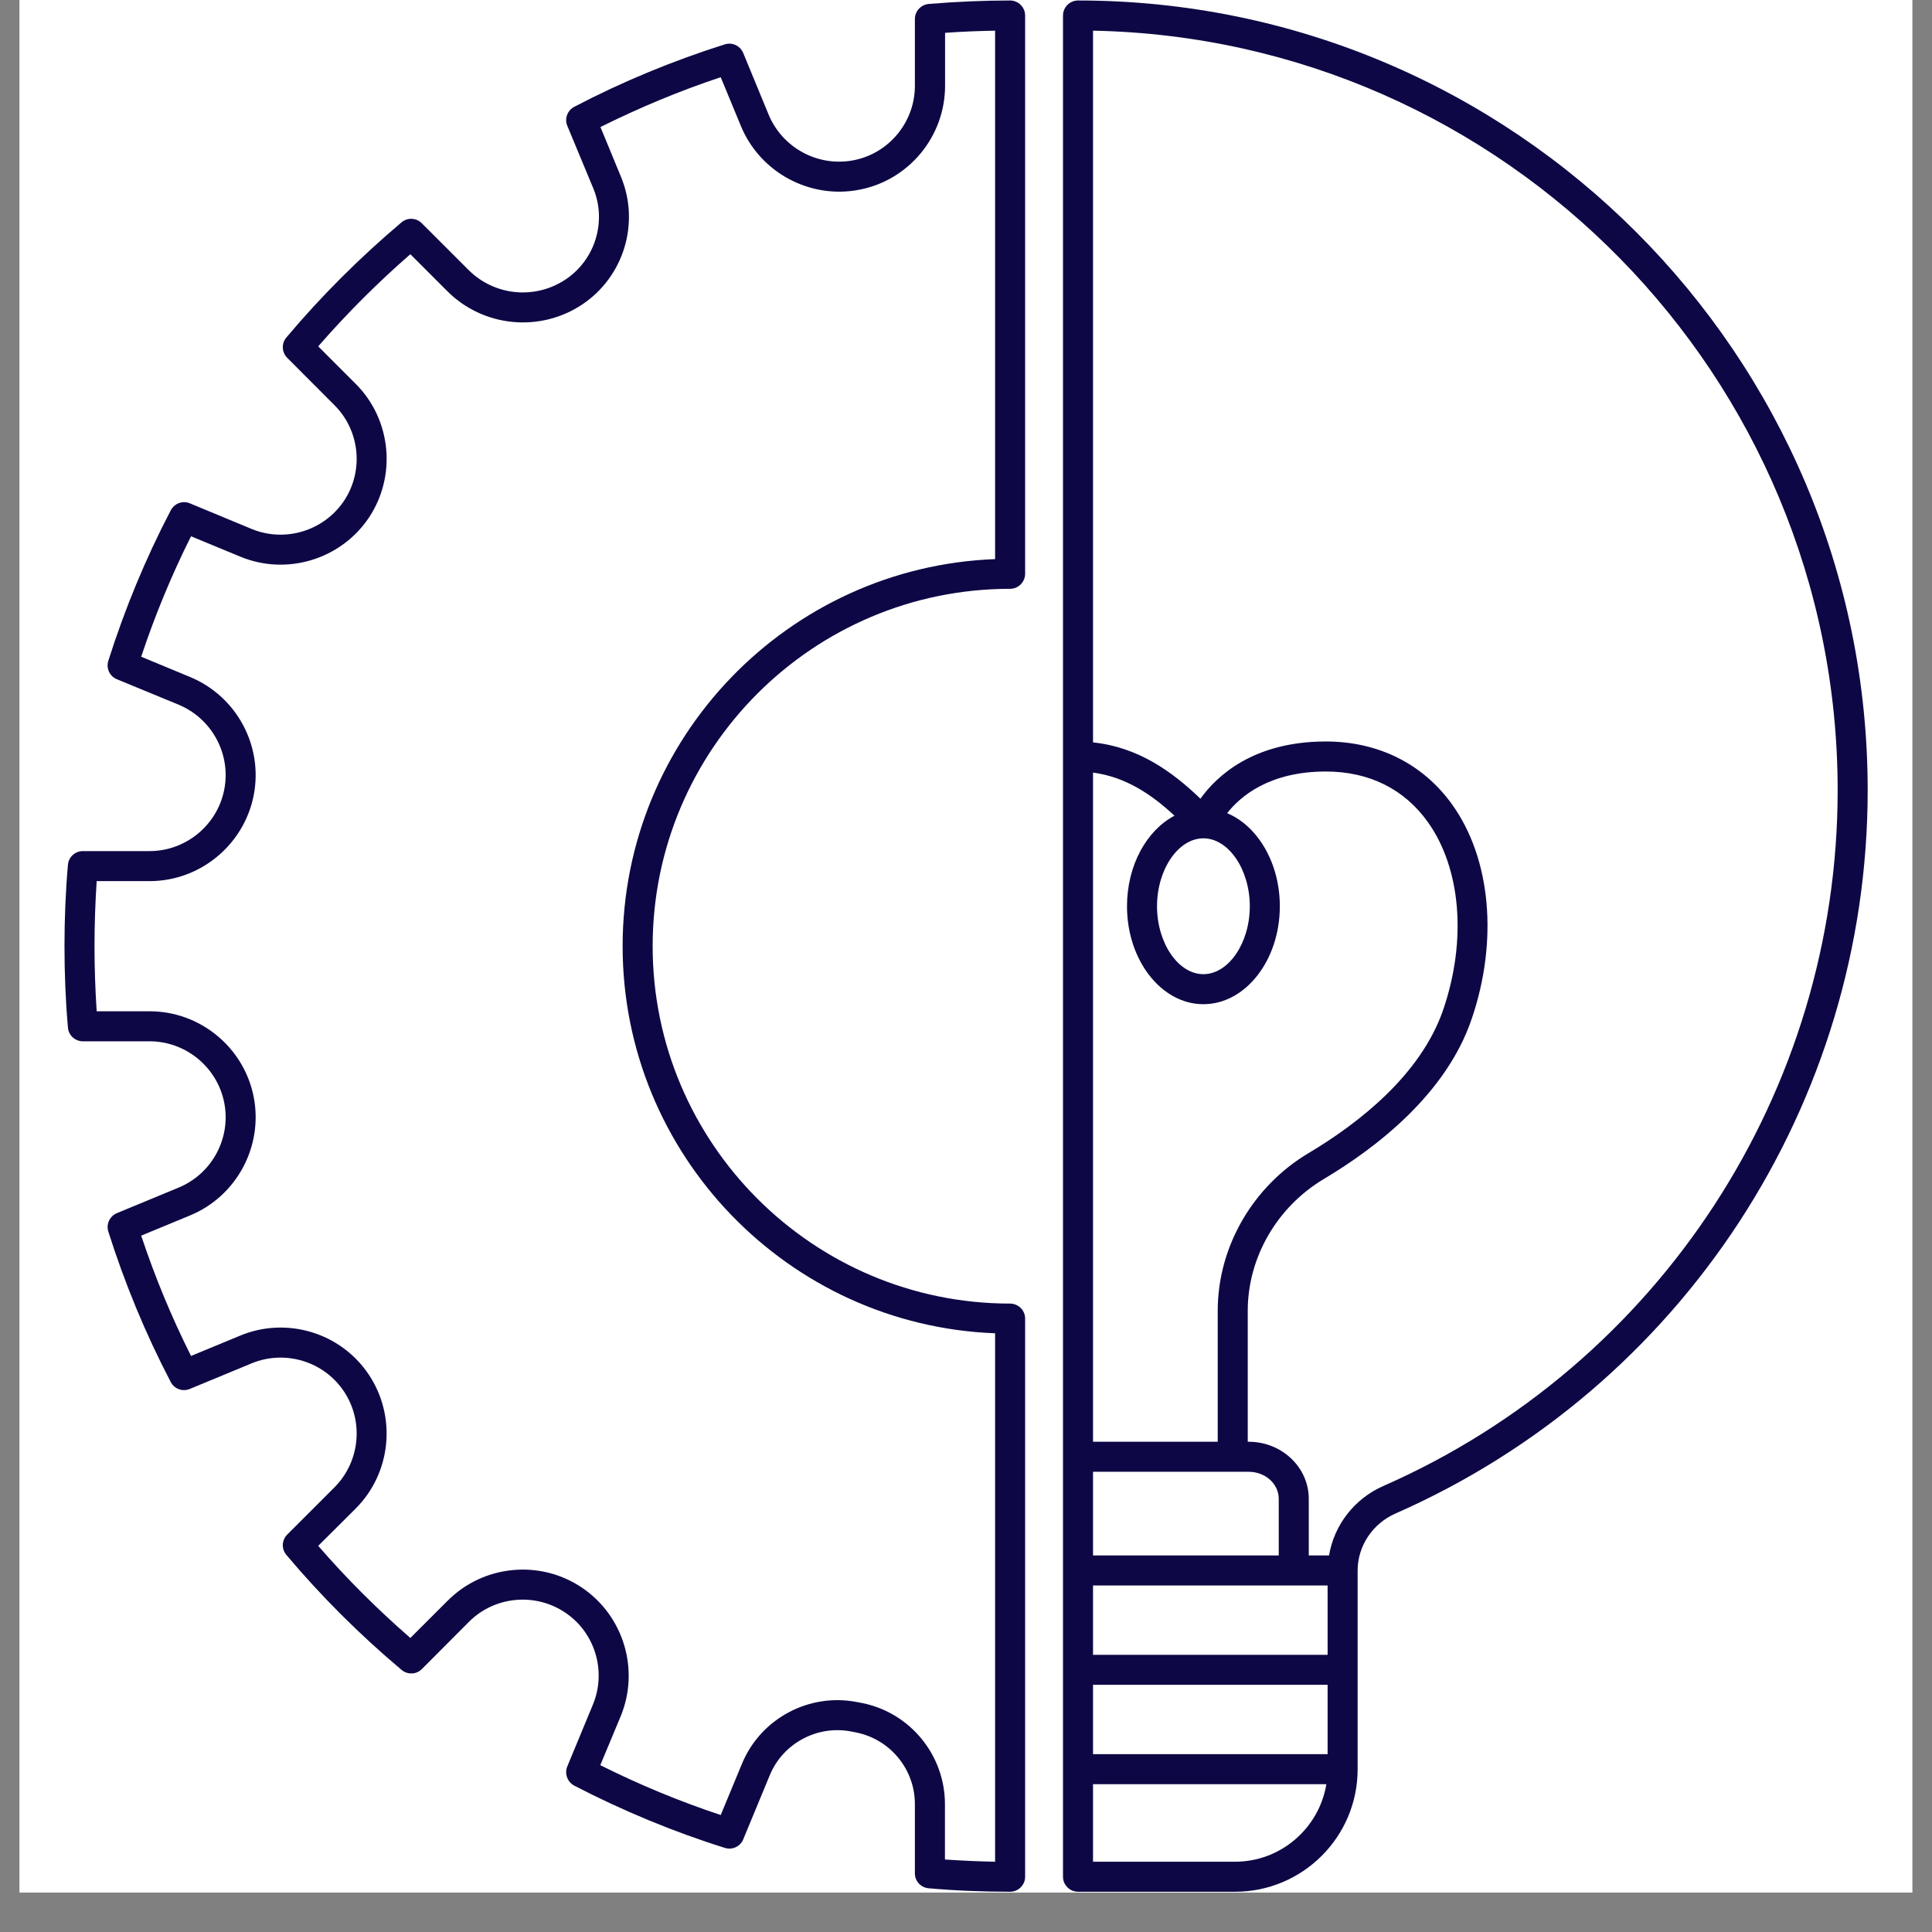 <?xml version="1.0" encoding="UTF-8"?> <svg xmlns="http://www.w3.org/2000/svg" xmlns:xlink="http://www.w3.org/1999/xlink" width="64" zoomAndPan="magnify" viewBox="0 0 48 48" height="64" preserveAspectRatio="xMidYMid meet" version="1.0"><rect x="0" y="0" width="48" height="48" fill="#808080" stroke="none"/><defs><clipPath id="510a42ddd2"><path d="M 0.488 0 L 47.508 0 L 47.508 47.02 L 0.488 47.02 Z M 0.488 0 " clip-rule="nonzero"></path></clipPath><clipPath id="7997f042ec"><path d="M 1.602 0 L 26 0 L 26 47 L 1.602 47 Z M 1.602 0 " clip-rule="nonzero"></path></clipPath><clipPath id="ccb2c328a1"><path d="M 26 0 L 46.418 0 L 46.418 47 L 26 47 Z M 26 0 " clip-rule="nonzero"></path></clipPath></defs><g clip-path="url(#510a42ddd2)"><path fill="#ffffff" d="M 0.488 0 L 47.512 0 L 47.512 47.02 L 0.488 47.02 Z M 0.488 0 " fill-opacity="1" fill-rule="nonzero"></path><path fill="#ffffff" d="M 0.488 0 L 47.512 0 L 47.512 47.02 L 0.488 47.02 Z M 0.488 0 " fill-opacity="1" fill-rule="nonzero"></path></g><g clip-path="url(#7997f042ec)"><path fill="#0d0845" d="M 25.094 0.012 C 24.422 0.012 23.742 0.043 23.074 0.098 C 22.879 0.117 22.73 0.277 22.73 0.473 L 22.73 2.133 C 22.73 3.027 22.094 3.805 21.215 3.98 C 20.332 4.156 19.445 3.68 19.098 2.852 L 18.465 1.316 C 18.391 1.137 18.191 1.043 18.008 1.102 C 16.723 1.508 15.465 2.027 14.27 2.652 C 14.098 2.742 14.02 2.945 14.094 3.125 L 14.742 4.684 C 15.078 5.5 14.789 6.449 14.055 6.941 C 13.297 7.449 12.285 7.352 11.641 6.707 L 10.48 5.547 C 10.344 5.41 10.125 5.398 9.977 5.523 C 8.945 6.395 7.98 7.355 7.113 8.387 C 6.988 8.535 7 8.754 7.137 8.891 L 8.309 10.066 C 8.945 10.699 9.043 11.703 8.543 12.449 C 8.043 13.191 7.078 13.484 6.25 13.141 L 4.715 12.504 C 4.535 12.43 4.332 12.508 4.242 12.68 C 3.617 13.875 3.098 15.133 2.691 16.418 C 2.633 16.602 2.723 16.801 2.902 16.875 L 4.438 17.508 C 5.27 17.855 5.746 18.742 5.57 19.625 C 5.395 20.504 4.613 21.145 3.719 21.145 L 2.059 21.145 C 1.867 21.145 1.703 21.293 1.688 21.484 C 1.629 22.152 1.602 22.836 1.602 23.508 C 1.602 24.18 1.629 24.859 1.688 25.531 C 1.703 25.723 1.867 25.871 2.059 25.871 L 3.719 25.871 C 4.613 25.871 5.395 26.512 5.57 27.391 C 5.746 28.273 5.27 29.16 4.441 29.504 L 2.902 30.141 C 2.727 30.215 2.633 30.414 2.691 30.598 C 3.098 31.883 3.617 33.141 4.242 34.336 C 4.332 34.508 4.535 34.582 4.715 34.508 L 6.254 33.871 C 7.082 33.531 8.043 33.82 8.543 34.566 C 9.043 35.312 8.945 36.316 8.309 36.953 L 7.137 38.125 C 7 38.262 6.988 38.48 7.113 38.629 C 7.98 39.66 8.945 40.621 9.977 41.488 C 10.125 41.613 10.344 41.605 10.48 41.469 L 11.652 40.293 C 12.289 39.656 13.293 39.562 14.039 40.062 C 14.785 40.559 15.074 41.523 14.73 42.352 L 14.094 43.887 C 14.02 44.066 14.098 44.273 14.266 44.363 C 15.465 44.984 16.723 45.508 18.008 45.91 C 18.191 45.969 18.391 45.879 18.465 45.699 L 19.125 44.105 C 19.453 43.309 20.309 42.852 21.156 43.02 L 21.273 43.043 C 22.121 43.215 22.73 43.961 22.73 44.82 L 22.73 46.543 C 22.73 46.738 22.879 46.898 23.074 46.914 C 23.742 46.973 24.422 47 25.094 47 C 25.301 47 25.469 46.832 25.469 46.629 L 25.469 32.758 C 25.469 32.555 25.301 32.387 25.094 32.387 C 20.199 32.387 16.215 28.402 16.215 23.508 C 16.215 18.609 20.199 14.629 25.094 14.629 C 25.301 14.629 25.469 14.461 25.469 14.254 L 25.469 0.387 C 25.469 0.18 25.301 0.012 25.094 0.012 Z M 24.723 13.891 C 19.586 14.086 15.469 18.324 15.469 23.508 C 15.469 28.691 19.586 32.93 24.723 33.125 L 24.723 46.254 C 24.309 46.246 23.891 46.227 23.477 46.199 L 23.477 44.824 C 23.477 43.605 22.613 42.551 21.422 42.312 L 21.301 42.289 C 20.105 42.051 18.898 42.695 18.434 43.82 L 17.906 45.094 C 16.883 44.754 15.883 44.34 14.914 43.855 L 15.422 42.637 C 15.898 41.48 15.492 40.137 14.453 39.441 C 13.414 38.742 12.012 38.879 11.125 39.766 L 10.195 40.695 C 9.383 39.988 8.613 39.223 7.906 38.406 L 8.836 37.48 C 9.723 36.594 9.859 35.191 9.16 34.148 C 8.465 33.109 7.121 32.703 5.965 33.184 L 4.746 33.688 C 4.262 32.723 3.848 31.723 3.508 30.699 L 4.727 30.195 C 5.883 29.715 6.547 28.473 6.301 27.242 C 6.055 26.016 4.969 25.125 3.719 25.125 L 2.402 25.125 C 2.367 24.59 2.348 24.047 2.348 23.508 C 2.348 22.969 2.367 22.426 2.402 21.891 L 3.719 21.891 C 4.969 21.891 6.055 20.996 6.301 19.77 C 6.547 18.539 5.883 17.301 4.723 16.82 L 3.508 16.316 C 3.848 15.293 4.262 14.289 4.746 13.324 L 5.965 13.828 C 7.121 14.309 8.465 13.902 9.164 12.863 C 9.859 11.82 9.723 10.422 8.836 9.535 L 7.906 8.605 C 8.613 7.793 9.383 7.023 10.195 6.316 L 11.113 7.234 C 12.008 8.129 13.418 8.266 14.469 7.562 C 15.5 6.871 15.902 5.543 15.43 4.398 L 14.918 3.156 C 15.883 2.676 16.883 2.258 17.906 1.918 L 18.41 3.137 C 18.891 4.293 20.133 4.957 21.363 4.711 C 22.59 4.469 23.48 3.383 23.48 2.133 L 23.48 0.816 C 23.891 0.785 24.309 0.77 24.723 0.762 Z M 24.723 13.891 " fill-opacity="1" fill-rule="nonzero"></path></g><g clip-path="url(#ccb2c328a1)"><path fill="#0d0845" d="M 26.785 0.012 C 26.578 0.012 26.41 0.18 26.41 0.387 L 26.41 46.629 C 26.41 46.832 26.578 47 26.785 47 L 30.684 47 C 32.363 47 33.73 45.637 33.73 43.957 L 33.73 39.02 C 33.73 38.41 34.102 37.852 34.672 37.602 C 41.797 34.469 46.402 27.414 46.402 19.633 C 46.402 8.812 37.602 0.012 26.785 0.012 Z M 29.898 20.828 C 30.523 20.828 31.051 21.602 31.051 22.516 C 31.051 23.43 30.523 24.203 29.898 24.203 C 29.273 24.203 28.746 23.43 28.746 22.516 C 28.746 21.602 29.273 20.828 29.898 20.828 Z M 28 22.516 C 28 23.855 28.852 24.949 29.898 24.949 C 30.945 24.949 31.797 23.855 31.797 22.516 C 31.797 21.438 31.246 20.52 30.488 20.203 C 30.82 19.781 31.539 19.168 32.941 19.168 C 34.012 19.168 34.887 19.602 35.473 20.422 C 36.297 21.574 36.445 23.359 35.859 25.078 C 35.301 26.715 33.73 27.922 32.512 28.648 C 31.121 29.477 30.254 30.98 30.254 32.566 L 30.254 35.82 L 27.156 35.82 L 27.156 19.195 C 27.961 19.301 28.609 19.734 29.18 20.266 C 28.488 20.629 28 21.5 28 22.516 Z M 27.156 43.582 L 27.156 41.859 L 32.984 41.859 L 32.984 43.582 Z M 32.984 41.113 L 27.156 41.113 L 27.156 39.391 L 32.984 39.391 Z M 31.77 38.645 L 27.156 38.645 L 27.156 36.566 L 31.023 36.566 C 31.438 36.566 31.77 36.867 31.77 37.238 Z M 30.684 46.254 L 27.156 46.254 L 27.156 44.328 L 32.953 44.328 C 32.773 45.418 31.824 46.254 30.684 46.254 Z M 34.371 36.918 C 33.648 37.234 33.145 37.891 33.02 38.645 L 32.516 38.645 L 32.516 37.238 C 32.516 36.457 31.848 35.82 31.023 35.82 L 31 35.82 L 31 32.566 C 31 31.242 31.727 29.984 32.895 29.289 C 34.219 28.5 35.934 27.168 36.562 25.32 C 37.227 23.375 37.043 21.332 36.078 19.988 C 35.355 18.977 34.242 18.422 32.941 18.422 C 31.137 18.422 30.227 19.281 29.824 19.844 C 29.125 19.168 28.27 18.559 27.156 18.445 L 27.156 0.762 C 37.391 0.961 45.656 9.352 45.656 19.633 C 45.656 27.117 41.227 33.902 34.371 36.918 Z M 34.371 36.918 " fill-opacity="1" fill-rule="nonzero"></path></g></svg> 